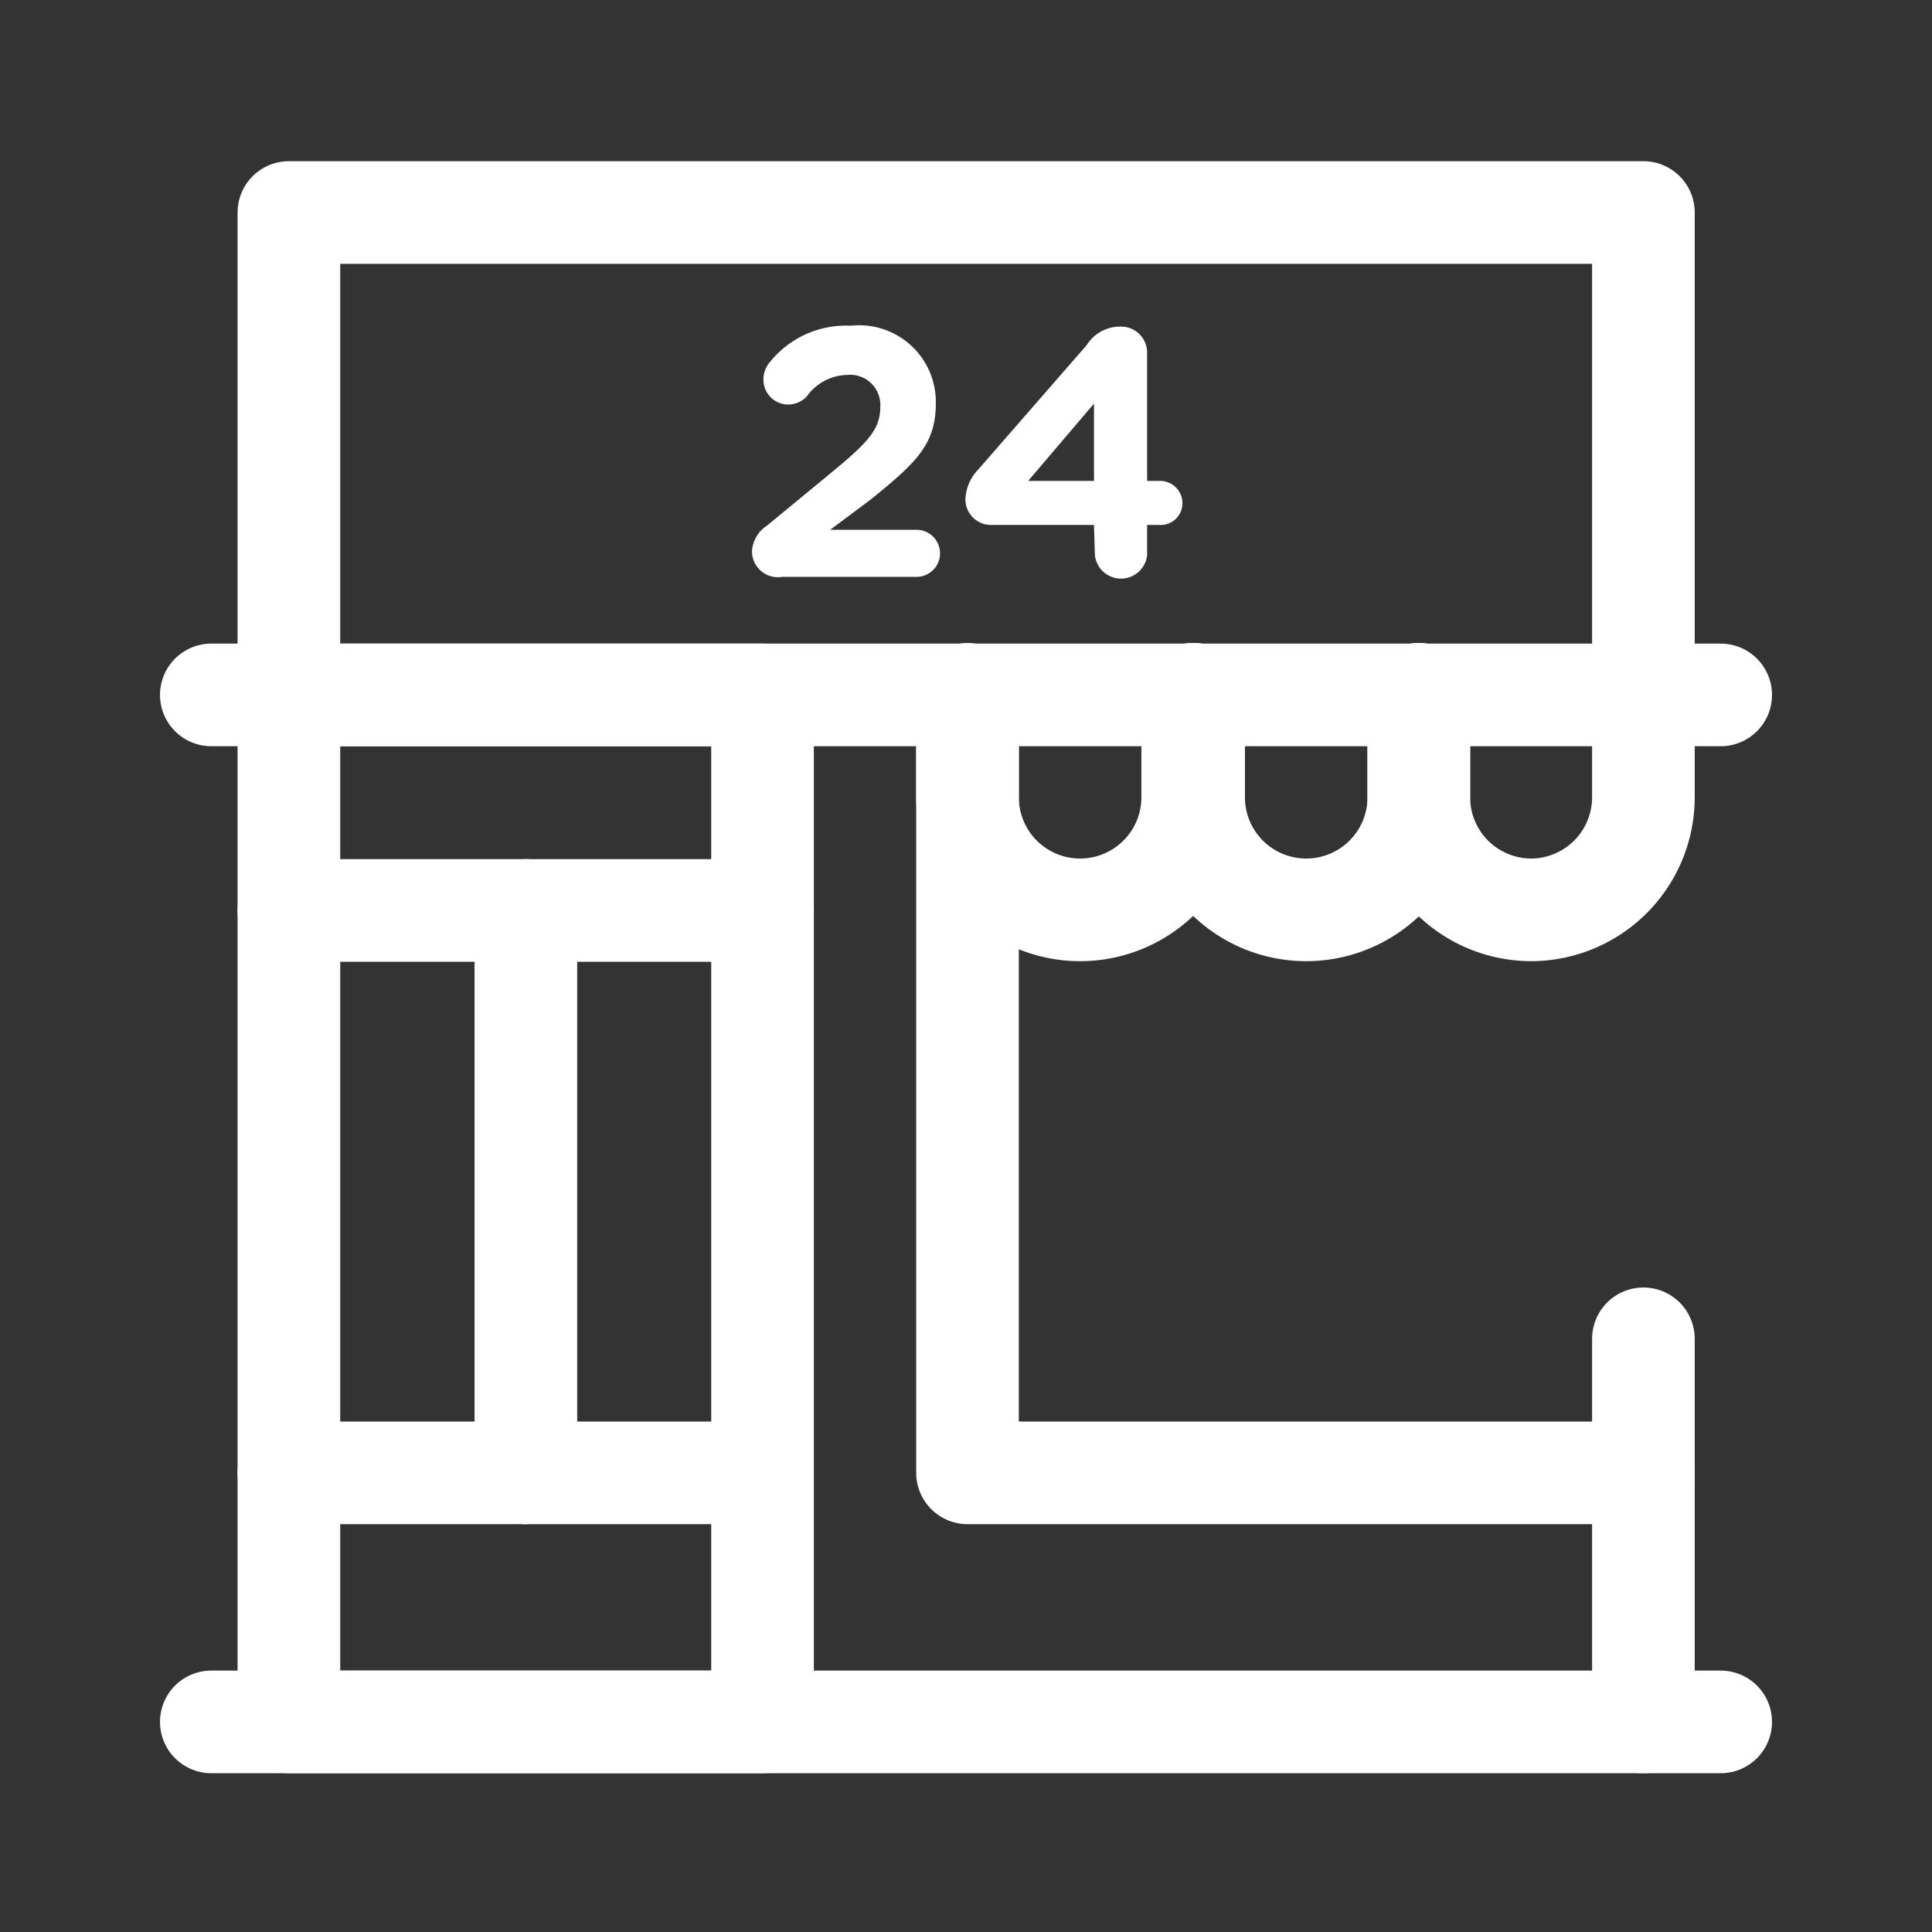 <svg id="ICON" xmlns="http://www.w3.org/2000/svg" viewBox="0 0 64 64"><rect x="0" y="0" width="64" height="64" fill="#333333" stroke="none"/><defs><style>.cls-1{fill:#fff;}.cls-2{fill:none;stroke:#fff;stroke-linecap:round;stroke-linejoin:round;stroke-width:3.4px;}</style></defs><path class="cls-1" d="M25.41,17.41l2.33-1.92c1-.84,1.42-1.28,1.42-2a1,1,0,0,0-1.1-1.07,1.69,1.69,0,0,0-1.34.72.85.85,0,0,1-.61.26.82.82,0,0,1-.82-.82A.86.86,0,0,1,25.5,12a3.23,3.23,0,0,1,2.68-1.21A2.54,2.54,0,0,1,31,13.37v0c0,1.39-.71,2-2.16,3.18l-1.34,1h2.86a.78.78,0,1,1,0,1.56H25.91a.86.86,0,0,1-1-.86A1.09,1.09,0,0,1,25.41,17.41Z"/><path class="cls-1" d="M36.24,17.39H32.86a.85.85,0,0,1-.88-.83,1.49,1.49,0,0,1,.42-1L36,11.43a1.3,1.3,0,0,1,1.13-.61.86.86,0,0,1,.87.86v4.25h.43a.74.74,0,0,1,.74.74.72.72,0,0,1-.74.72H38v1a.87.87,0,0,1-1.73,0Zm0-1.46V13.37l-2.18,2.56Z"/><line class="cls-2" x1="57" y1="23.02" x2="7" y2="23.02"/><line class="cls-2" x1="25.26" y1="30.16" x2="9.57" y2="30.16"/><line class="cls-2" x1="25.26" y1="48.79" x2="9.57" y2="48.79"/><line class="cls-2" x1="57" y1="57.04" x2="7" y2="57.04"/><line class="cls-2" x1="54.44" y1="57.04" x2="54.44" y2="44.35"/><polyline class="cls-2" points="54.44 23.02 54.44 7.04 9.57 7.04 9.57 23.02"/><path class="cls-2" d="M39.51,23v3.41a3.73,3.73,0,0,1-3.73,3.73h0a3.73,3.73,0,0,1-3.73-3.73V23"/><path class="cls-2" d="M47,23v3.41a3.73,3.73,0,0,1-3.73,3.73h0a3.73,3.73,0,0,1-3.73-3.73V23"/><path class="cls-2" d="M54.44,23v3.41a3.73,3.73,0,0,1-3.74,3.73h0A3.73,3.73,0,0,1,47,26.43V23"/><polyline class="cls-2" points="32.05 23.84 32.05 48.79 54.44 48.79"/><rect class="cls-2" x="9.57" y="23.02" width="15.69" height="34.02"/><line class="cls-2" x1="17.42" y1="30.16" x2="17.42" y2="48.79"/></svg>